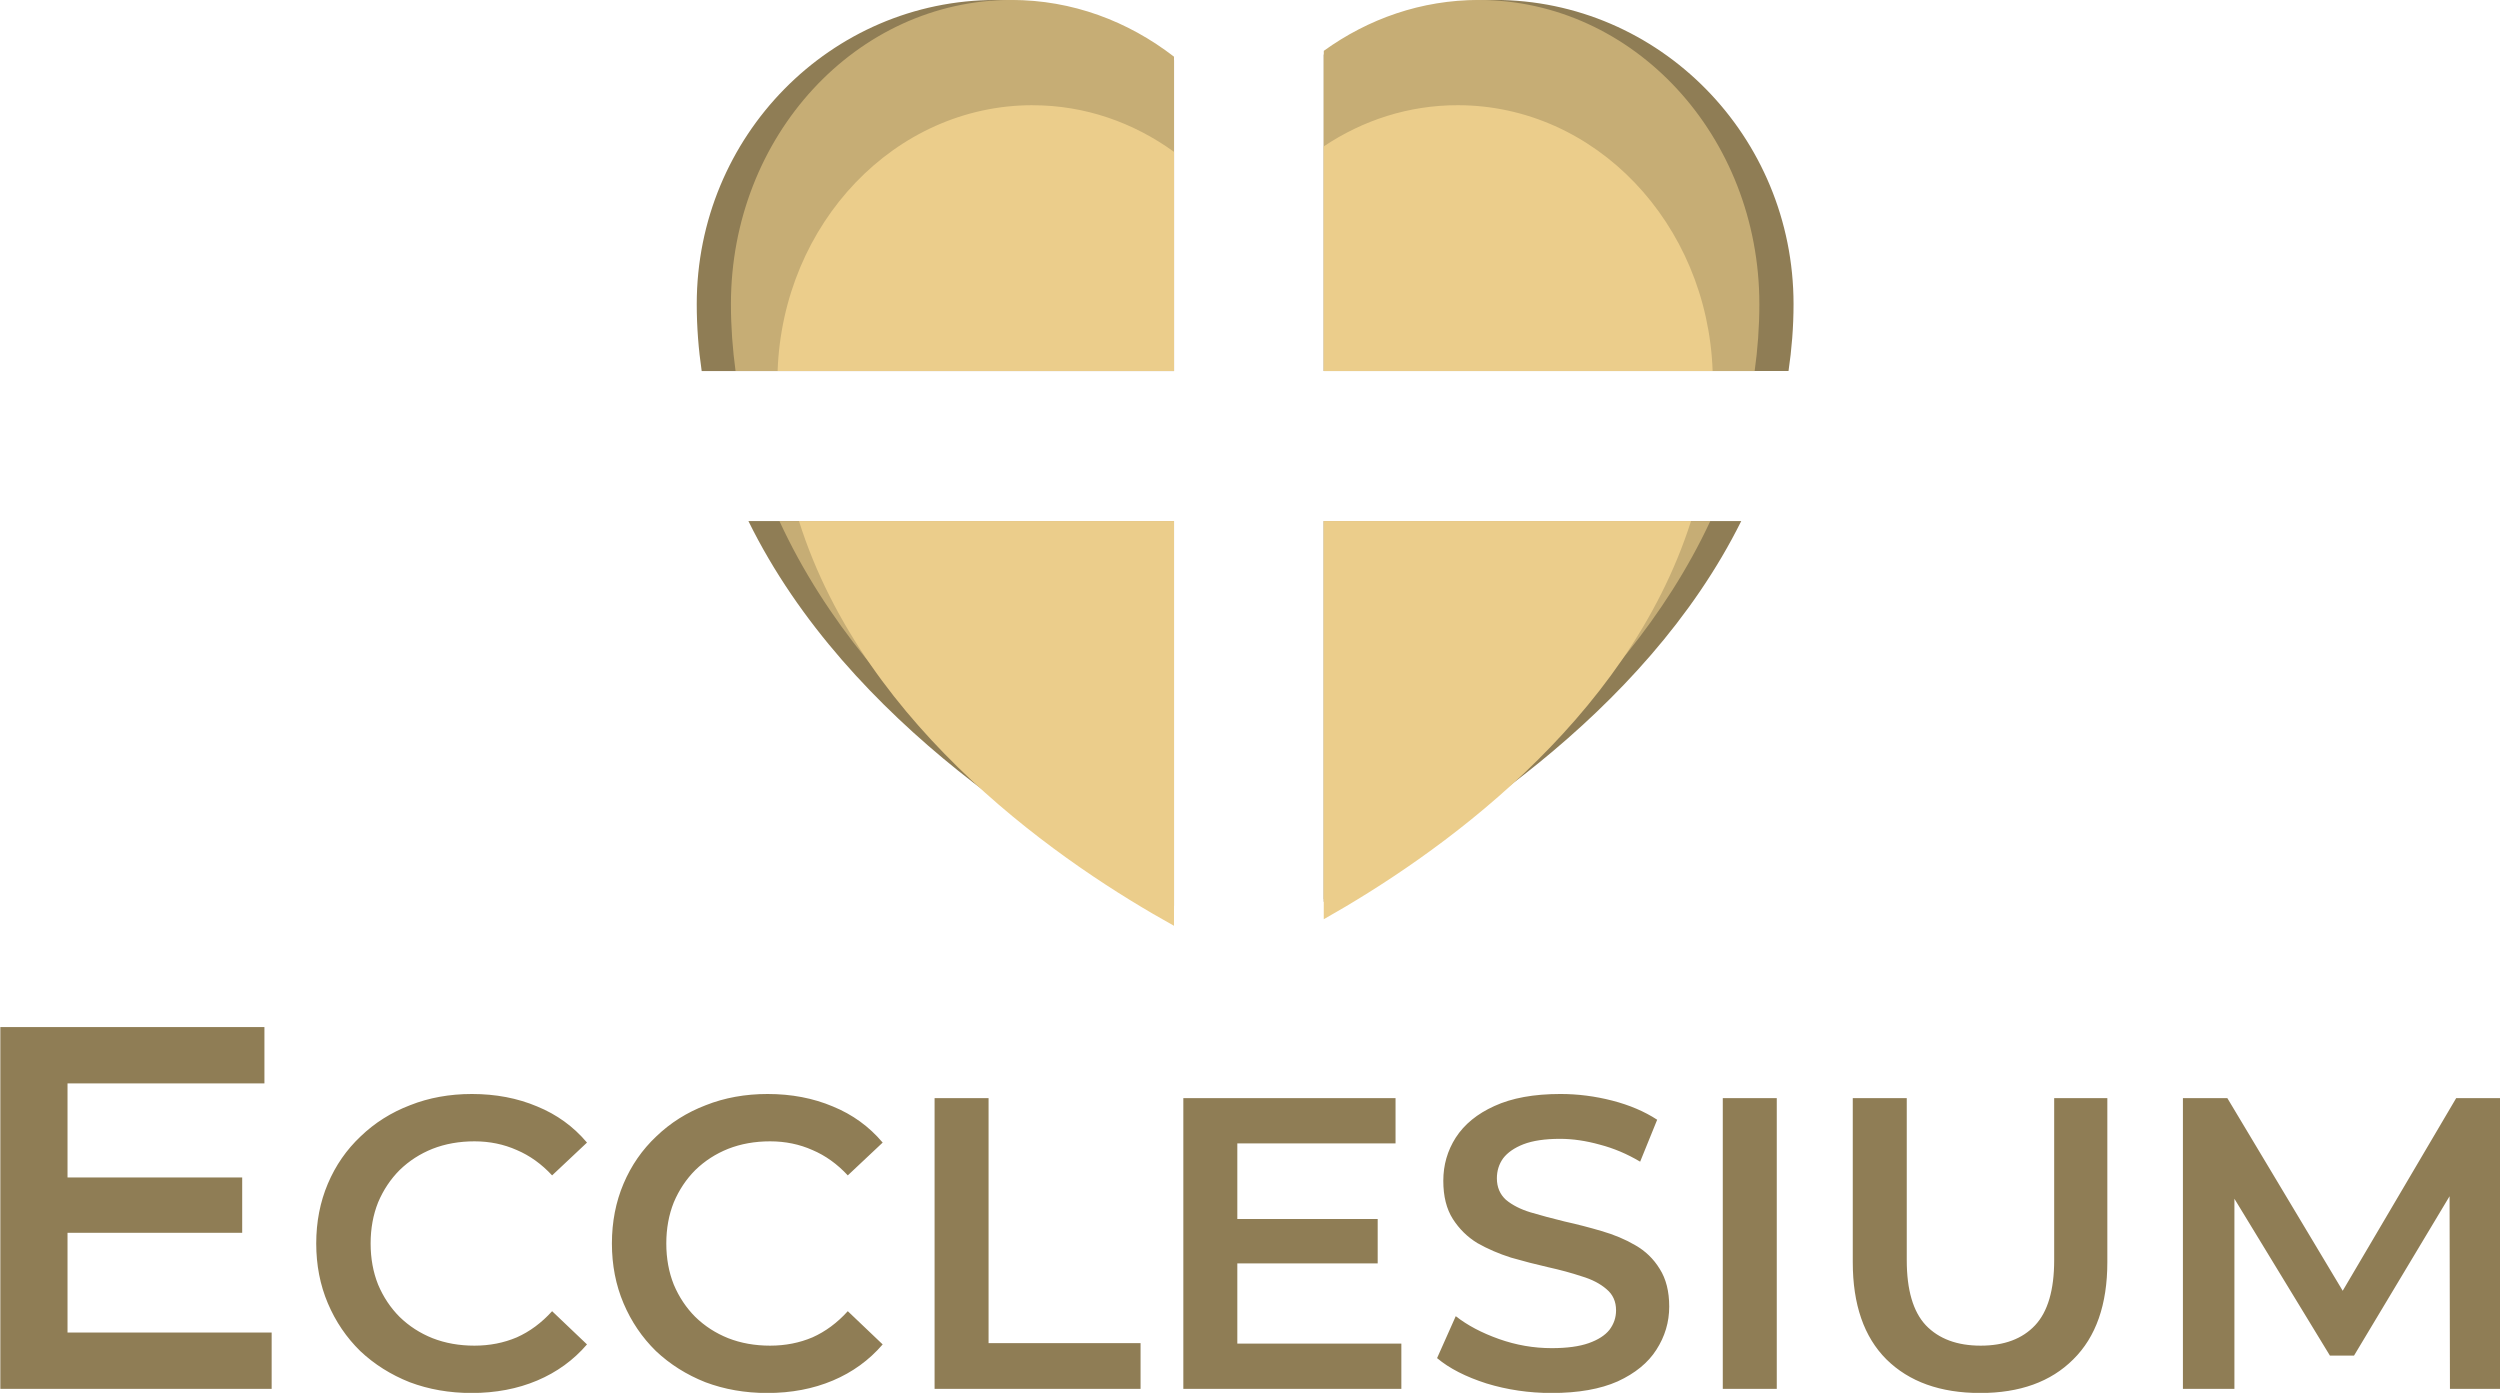 <svg width="364.09" height="202.85" version="1.1" viewBox="0 0 364.09 202.85" xmlns="http://www.w3.org/2000/svg" xmlns:xlink="http://www.w3.org/1999/xlink">
 <g transform="translate(-163.95 -199.08)">
  <g transform="matrix(1.008 0 0 1.008 18.262 302.51)" fill="#8f7d55" style="white-space:pre" aria-label="ECCLESIUM">
   <path d="m153.54 67.513h25.984v7.989h-25.984zm0.747 22.4h29.493v8.139h-39.2v-52.267h38.155v8.139h-28.448z"/>
   <path d="m212.66 98.651c-3.2 0-6.18-0.52-8.94-1.56-2.72-1.08-5.1-2.58-7.14-4.5-2-1.96-3.56-4.26-4.68-6.9s-1.68-5.52-1.68-8.64 0.56-6 1.68-8.64 2.7-4.92 4.74-6.84c2.04-1.96 4.42-3.46 7.14-4.5 2.72-1.08 5.7-1.62 8.94-1.62 3.44 0 6.58 0.6 9.42 1.8 2.84 1.16 5.24 2.9 7.2 5.22l-5.04 4.74c-1.52-1.64-3.22-2.86-5.1-3.66-1.88-0.84-3.92-1.26-6.12-1.26s-4.22 0.36-6.06 1.08c-1.8 0.72-3.38 1.74-4.74 3.06-1.32 1.32-2.36 2.88-3.12 4.68-0.72 1.8-1.08 3.78-1.08 5.94s0.36 4.14 1.08 5.94c0.76 1.8 1.8 3.36 3.12 4.68 1.36 1.32 2.94 2.34 4.74 3.06 1.84 0.72 3.86 1.08 6.06 1.08s4.24-0.4 6.12-1.2c1.88-0.84 3.58-2.1 5.1-3.78l5.04 4.8c-1.96 2.28-4.36 4.02-7.2 5.22s-6 1.8-9.48 1.8zm42.72 0c-3.2 0-6.18-0.52-8.94-1.56-2.72-1.08-5.1-2.58-7.14-4.5-2-1.96-3.56-4.26-4.68-6.9s-1.68-5.52-1.68-8.64 0.56-6 1.68-8.64 2.7-4.92 4.74-6.84c2.04-1.96 4.42-3.46 7.14-4.5 2.72-1.08 5.7-1.62 8.94-1.62 3.44 0 6.58 0.6 9.42 1.8 2.84 1.16 5.24 2.9 7.2 5.22l-5.04 4.74c-1.52-1.64-3.22-2.86-5.1-3.66-1.88-0.84-3.92-1.26-6.12-1.26s-4.22 0.36-6.06 1.08c-1.8 0.72-3.38 1.74-4.74 3.06-1.32 1.32-2.36 2.88-3.12 4.68-0.72 1.8-1.08 3.78-1.08 5.94s0.36 4.14 1.08 5.94c0.76 1.8 1.8 3.36 3.12 4.68 1.36 1.32 2.94 2.34 4.74 3.06 1.84 0.72 3.86 1.08 6.06 1.08s4.24-0.4 6.12-1.2c1.88-0.84 3.58-2.1 5.1-3.78l5.04 4.8c-1.96 2.28-4.36 4.02-7.2 5.22s-6 1.8-9.48 1.8zm24.18-0.6v-42h7.8v35.4h21.96v6.6zm43.14-24.54h20.88v6.42h-20.88zm0.6 18h23.7v6.54h-31.5v-42h30.66v6.54h-22.86zm45.42 7.14c-3.28 0-6.42-0.46-9.42-1.38-3-0.96-5.38-2.18-7.14-3.66l2.7-6.06c1.68 1.32 3.76 2.42 6.24 3.3s5.02 1.32 7.62 1.32c2.2 0 3.98-0.24 5.34-0.72s2.36-1.12 3-1.92c0.64-0.84 0.96-1.78 0.96-2.82 0-1.28-0.46-2.3-1.38-3.06-0.92-0.8-2.12-1.42-3.6-1.86-1.44-0.48-3.06-0.92-4.86-1.32-1.76-0.4-3.54-0.86-5.34-1.38-1.76-0.56-3.38-1.26-4.86-2.1-1.44-0.88-2.62-2.04-3.54-3.48s-1.38-3.28-1.38-5.52c0-2.28 0.6-4.36 1.8-6.24 1.24-1.92 3.1-3.44 5.58-4.56 2.52-1.16 5.7-1.74 9.54-1.74 2.52 0 5.02 0.32 7.5 0.96s4.64 1.56 6.48 2.76l-2.46 6.06c-1.88-1.12-3.82-1.94-5.82-2.46-2-0.56-3.92-0.84-5.76-0.84-2.16 0-3.92 0.26-5.28 0.78-1.32 0.52-2.3 1.2-2.94 2.04-0.6 0.84-0.9 1.8-0.9 2.88 0 1.28 0.44 2.32 1.32 3.12 0.92 0.76 2.1 1.36 3.54 1.8 1.48 0.44 3.12 0.88 4.92 1.32 1.8 0.4 3.58 0.86 5.34 1.38 1.8 0.52 3.42 1.2 4.86 2.04 1.48 0.84 2.66 1.98 3.54 3.42 0.92 1.44 1.38 3.26 1.38 5.46 0 2.24-0.62 4.32-1.86 6.24-1.2 1.88-3.06 3.4-5.58 4.56-2.52 1.12-5.7 1.68-9.54 1.68zm24.72-0.6v-42h7.8v42zm37.2 0.6c-5.76 0-10.28-1.62-13.56-4.86-3.24-3.24-4.86-7.92-4.86-14.04v-23.7h7.8v23.4c0 4.32 0.92 7.46 2.76 9.42 1.88 1.96 4.52 2.94 7.92 2.94s6.02-0.98 7.86-2.94 2.76-5.1 2.76-9.42v-23.4h7.68v23.7c0 6.12-1.64 10.8-4.92 14.04-3.24 3.24-7.72 4.86-13.44 4.86zm29.28-0.6v-42h6.42l18.36 30.66h-3.36l18.06-30.66h6.42l0.06 42h-7.38l-0.06-30.42h1.56l-15.36 25.62h-3.48l-15.6-25.62h1.8v30.42z"/>
  </g>
 </g>
 <g transform="matrix(5.762 0 0 5.762 -32.801 -112.86)">
  <path d="m30.866 19.586c-4.177 0-7.563 3.442-7.563 7.688 0 0.58 0.045 1.143 0.125 1.691h11.939v-7.855c-1.258-0.952-2.812-1.524-4.501-1.524zm12.595 0c-1.605 0-3.087 0.515-4.31 1.381v7.997h11.747c0.081-0.548 0.127-1.111 0.127-1.691 0-4.246-3.387-7.688-7.564-7.688zm-18.852 13.171c2.533 5.154 8.013 8.405 10.757 9.787v-9.787zm14.542 0v9.623c2.881-1.475 8.096-4.68 10.552-9.623z" fill="#8f7d55"/>
  <path d="m31.259 19.586c-3.917 0-7.092 3.442-7.092 7.687 0 0.58 0.043 1.143 0.117 1.691h11.082v-7.944c-1.16-0.898-2.574-1.434-4.108-1.434zm11.809 0c-1.45 0-2.794 0.476-3.916 1.286v8.093h10.89c0.076-0.548 0.119-1.111 0.119-1.691 0-4.245-3.176-7.687-7.092-7.687zm-17.675 13.171c2.339 5.076 7.362 8.308 9.974 9.726v-9.726zm13.758 0v9.556c2.729-1.508 7.505-4.695 9.77-9.556z" fill="#c6ad75"/>
  <path d="m31.792 22.246c-3.478 0-6.312 2.983-6.445 6.718h10.02v-5.538c-1.024-0.742-2.251-1.179-3.575-1.179zm10.743 0c-1.242 0-2.4 0.382-3.384 1.041v5.677h9.829c-0.133-3.735-2.968-6.718-6.446-6.718zm-16.648 10.511c1.678 5.319 6.787 8.737 9.479 10.23v-10.23zm13.264 0v10.064c2.796-1.577 7.65-4.946 9.283-10.064z" fill="#ebcd8b"/>
 </g>
</svg>
